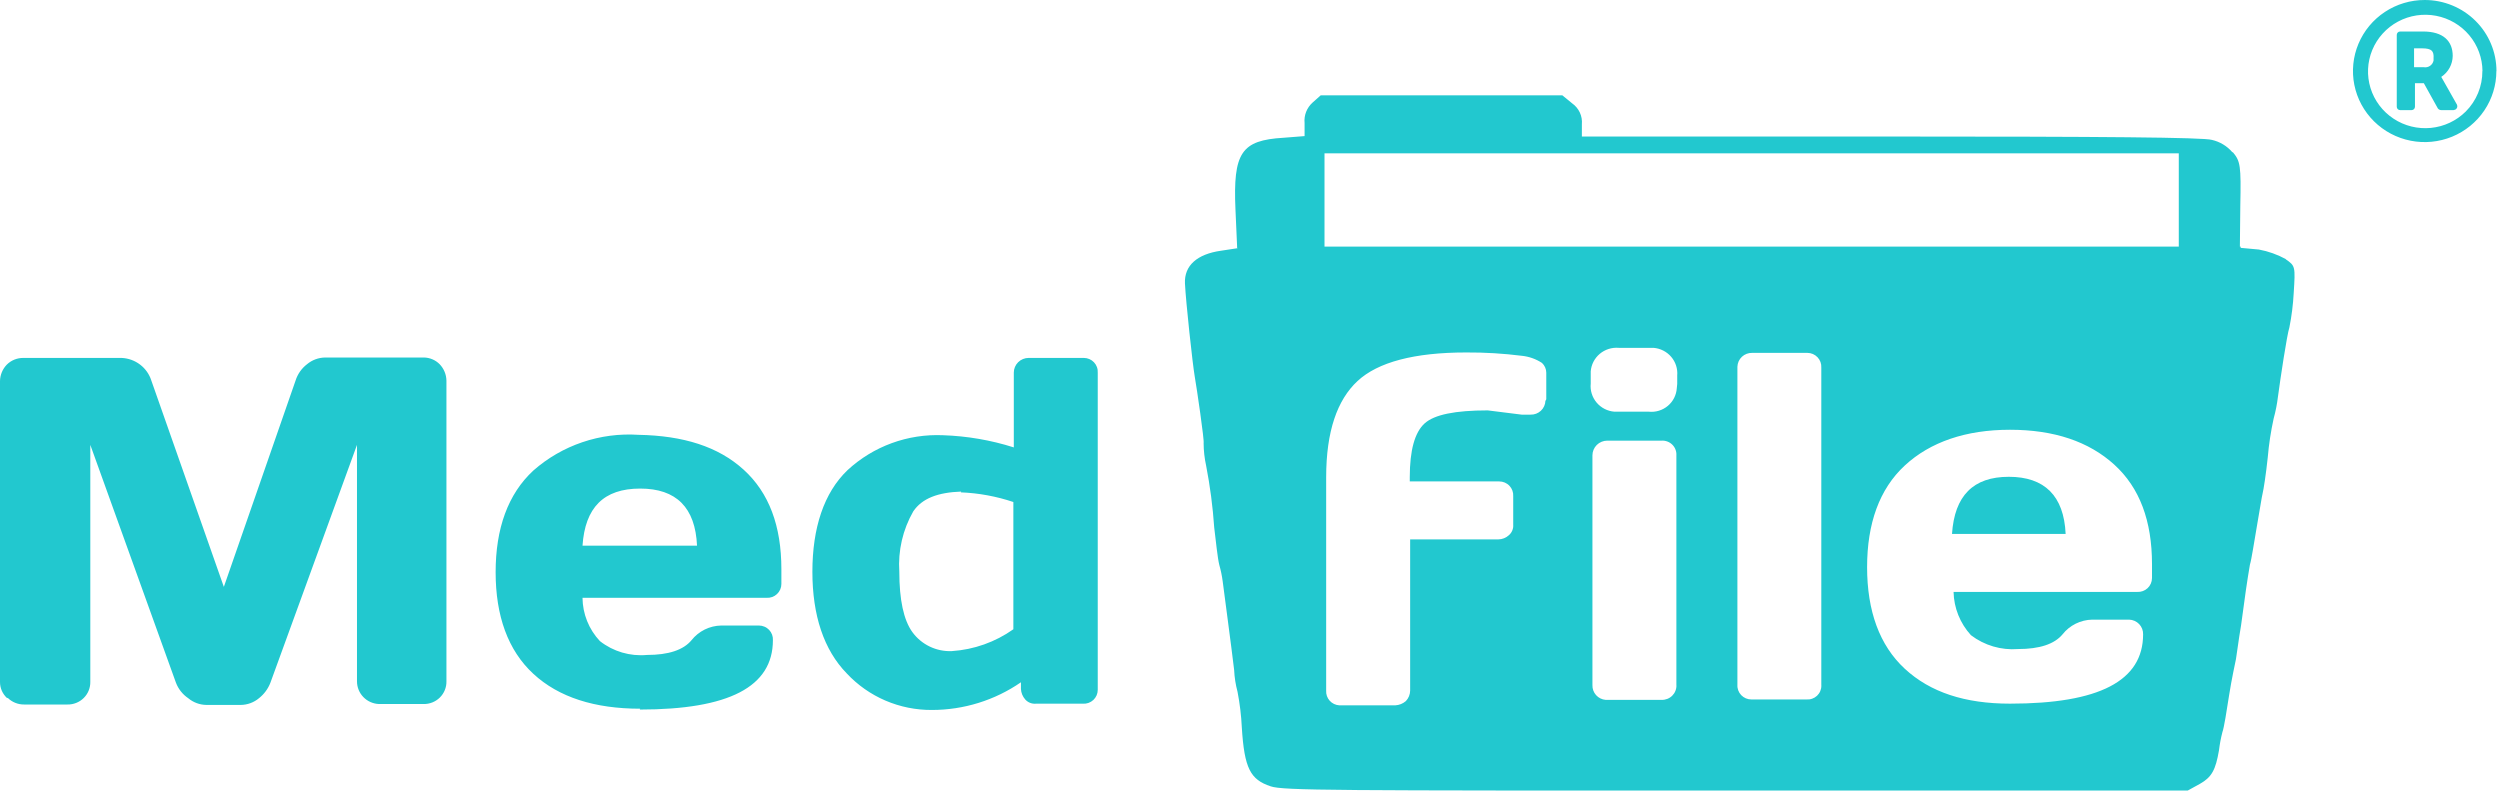 <svg width="186" height="59" viewBox="0 0 186 59" fill="none" xmlns="http://www.w3.org/2000/svg">
<path d="M0.568 51.915C0.729 52.076 0.92 52.203 1.132 52.289C1.343 52.375 1.57 52.418 1.798 52.415H5.016C5.241 52.42 5.464 52.379 5.673 52.295C5.881 52.212 6.071 52.088 6.23 51.93C6.389 51.773 6.514 51.585 6.598 51.378C6.682 51.172 6.723 50.95 6.719 50.728V33.099L13.089 50.79C13.267 51.26 13.586 51.664 14.004 51.947C14.383 52.264 14.861 52.44 15.357 52.447H17.915C18.411 52.44 18.889 52.264 19.268 51.947C19.651 51.644 19.946 51.244 20.12 50.79L26.56 33.099V50.692C26.56 51.129 26.73 51.549 27.036 51.864C27.342 52.179 27.759 52.364 28.2 52.38H31.512C31.737 52.384 31.96 52.343 32.169 52.26C32.378 52.176 32.567 52.052 32.726 51.895C32.885 51.737 33.01 51.55 33.094 51.343C33.178 51.136 33.22 50.915 33.215 50.692V28.318C33.207 27.863 33.027 27.428 32.711 27.099C32.403 26.786 31.984 26.607 31.543 26.599H24.194C23.698 26.605 23.22 26.782 22.841 27.099C22.438 27.409 22.14 27.834 21.989 28.318L16.654 43.664L11.261 28.318C11.112 27.846 10.821 27.431 10.426 27.129C10.031 26.827 9.551 26.653 9.053 26.63H1.735C1.507 26.628 1.28 26.671 1.069 26.756C0.857 26.842 0.666 26.97 0.505 27.13C0.188 27.46 0.008 27.895 9.18208e-05 28.349V50.728C-0.002 50.957 0.044 51.184 0.136 51.394C0.229 51.604 0.365 51.792 0.536 51.947M47.599 52.791C54.223 52.791 57.504 51.103 57.504 47.633C57.512 47.493 57.492 47.352 57.444 47.22C57.395 47.087 57.32 46.966 57.222 46.863C57.125 46.761 57.007 46.679 56.876 46.624C56.746 46.568 56.605 46.539 56.463 46.539H53.656C53.228 46.547 52.809 46.65 52.427 46.839C52.045 47.029 51.711 47.3 51.448 47.633C50.838 48.363 49.734 48.728 48.136 48.728C46.877 48.845 45.622 48.475 44.632 47.697C43.81 46.821 43.349 45.673 43.339 44.477H57.031C57.173 44.486 57.315 44.466 57.449 44.418C57.582 44.37 57.705 44.295 57.808 44.199C57.911 44.102 57.994 43.985 58.05 43.856C58.106 43.726 58.135 43.587 58.135 43.446V42.352C58.135 39.132 57.22 36.664 55.328 34.945C53.435 33.225 50.848 32.413 47.505 32.351C46.088 32.258 44.668 32.445 43.325 32.901C41.982 33.357 40.744 34.073 39.682 35.007C37.79 36.758 36.875 39.32 36.875 42.57C36.875 45.821 37.79 48.384 39.682 50.133C41.575 51.884 44.257 52.728 47.631 52.728M47.631 36.35C50.313 36.35 51.732 37.756 51.859 40.6H43.339C43.529 37.756 44.917 36.35 47.629 36.35M75.958 50.728V51.259C75.972 51.547 76.085 51.822 76.277 52.04C76.374 52.149 76.496 52.235 76.633 52.29C76.77 52.345 76.918 52.367 77.065 52.355H80.568C80.71 52.364 80.852 52.344 80.986 52.296C81.12 52.248 81.242 52.173 81.346 52.077C81.449 51.98 81.531 51.863 81.588 51.734C81.644 51.604 81.673 51.465 81.672 51.324V27.724C81.681 27.583 81.661 27.442 81.612 27.31C81.564 27.177 81.489 27.056 81.391 26.953C81.294 26.851 81.176 26.769 81.045 26.713C80.915 26.658 80.774 26.629 80.632 26.629H76.531C76.238 26.629 75.957 26.745 75.75 26.95C75.543 27.155 75.427 27.433 75.427 27.724V33.287C73.722 32.745 71.949 32.44 70.159 32.381C68.861 32.324 67.565 32.524 66.346 32.969C65.127 33.415 64.01 34.096 63.06 34.975C61.293 36.662 60.442 39.288 60.442 42.538C60.442 45.788 61.294 48.352 62.997 50.101C63.805 50.967 64.786 51.656 65.877 52.124C66.969 52.592 68.147 52.83 69.337 52.821C71.706 52.821 74.019 52.101 75.962 50.758M71.482 36.631C72.814 36.684 74.131 36.926 75.394 37.35V46.817C74.051 47.769 72.467 48.332 70.819 48.442C70.251 48.467 69.686 48.351 69.174 48.105C68.662 47.86 68.22 47.492 67.886 47.036C67.224 46.129 66.909 44.598 66.909 42.539C66.804 40.971 67.166 39.408 67.949 38.042C68.612 37.073 69.78 36.635 71.514 36.573" fill="#22C8CF"/>
<path d="M153.651 39.725H145.229C145.418 36.881 146.806 35.474 149.456 35.474C152.106 35.474 153.556 36.881 153.683 39.725" fill="#22C8CF"/>
<path d="M166.142 11.345C166.679 12.001 166.741 12.314 166.679 15.283L166.646 18.439H92.045L91.919 15.595C91.73 11.344 92.361 10.438 95.484 10.25L97.061 10.126V9.157C97.033 8.873 97.072 8.587 97.176 8.321C97.28 8.055 97.447 7.817 97.661 7.626L98.26 7.094H116.24L116.966 7.688C117.214 7.863 117.413 8.099 117.54 8.373C117.667 8.648 117.719 8.95 117.691 9.251V10.158H140.686C156.521 10.158 163.935 10.22 164.564 10.408C165.153 10.541 165.684 10.858 166.077 11.314M162.102 18.441V11.407H98.543V18.376H162.103L162.102 18.441Z" fill="#22C8CF"/>
<path d="M170.052 19.285C170.777 19.785 170.777 19.816 170.651 21.816C170.605 22.667 170.498 23.512 170.333 24.348C170.143 24.942 169.67 28.099 169.481 29.505C169.415 30.054 169.309 30.597 169.162 31.13C168.951 32.089 168.803 33.059 168.72 34.037C168.594 35.256 168.402 36.474 168.342 36.693C168.282 36.911 168.09 38.162 167.9 39.225C167.711 40.287 167.522 41.6 167.395 42.006C167.206 43.101 167.017 44.382 166.733 46.539C166.544 47.633 166.414 48.726 166.355 49.039C166.295 49.351 166.036 50.508 165.85 51.696C165.664 52.884 165.472 54.134 165.345 54.478C165.231 54.919 165.147 55.367 165.093 55.819C164.841 57.288 164.556 57.819 163.673 58.319L162.765 58.818H129.234C99.236 58.818 95.451 58.818 94.536 58.502C93.023 58.002 92.581 57.161 92.391 54.127C92.349 53.235 92.242 52.348 92.073 51.471C91.93 50.94 91.845 50.395 91.82 49.846C91.631 48.221 91.032 43.782 90.968 43.251C90.914 42.84 90.83 42.432 90.716 42.032C90.59 41.532 90.463 40.282 90.338 39.251C90.232 37.709 90.032 36.174 89.738 34.656C89.616 34.102 89.552 33.536 89.549 32.968C89.612 32.781 89.044 28.906 88.886 27.998C88.729 27.091 88.224 22.435 88.161 21.091C88.098 19.748 89.076 18.904 90.843 18.654L92.073 18.466V18.347H166.705V18.441L168.059 18.565C168.766 18.696 169.447 18.939 170.077 19.284M160.109 43.007V41.976C160.109 38.756 159.195 36.288 157.302 34.568C155.41 32.849 152.823 31.974 149.542 31.974C146.262 31.974 143.612 32.881 141.719 34.632C139.827 36.382 138.912 38.945 138.912 42.195C138.912 45.445 139.827 48.008 141.719 49.758C143.612 51.508 146.199 52.352 149.542 52.352C156.167 52.352 159.447 50.665 159.447 47.195C159.451 47.056 159.428 46.917 159.378 46.786C159.327 46.656 159.252 46.536 159.155 46.434C159.059 46.333 158.943 46.251 158.814 46.194C158.686 46.137 158.547 46.105 158.406 46.101H155.662C155.235 46.109 154.815 46.212 154.433 46.401C154.051 46.59 153.717 46.861 153.454 47.195C152.844 47.925 151.74 48.289 150.142 48.289C148.885 48.387 147.637 48.019 146.638 47.258C145.83 46.375 145.371 45.231 145.345 44.039H159.003C159.145 44.047 159.287 44.027 159.421 43.979C159.555 43.931 159.677 43.857 159.781 43.76C159.885 43.663 159.967 43.547 160.023 43.417C160.079 43.288 160.108 43.148 160.108 43.008V42.945M135.505 50.946V27.348C135.514 27.208 135.493 27.067 135.445 26.934C135.396 26.802 135.321 26.681 135.223 26.578C135.126 26.476 135.008 26.394 134.878 26.338C134.747 26.282 134.607 26.254 134.465 26.254H130.367C130.226 26.25 130.086 26.273 129.954 26.323C129.822 26.372 129.702 26.447 129.599 26.543C129.497 26.639 129.414 26.753 129.356 26.881C129.299 27.008 129.267 27.146 129.263 27.285V50.945C129.254 51.086 129.275 51.227 129.323 51.36C129.371 51.492 129.446 51.613 129.544 51.716C129.642 51.819 129.759 51.9 129.89 51.956C130.02 52.011 130.161 52.04 130.303 52.04H134.404C134.546 52.05 134.689 52.032 134.824 51.984C134.958 51.937 135.082 51.862 135.186 51.766C135.289 51.669 135.372 51.551 135.427 51.421C135.483 51.291 135.511 51.15 135.508 51.009M124.785 28.567V27.942C124.807 27.692 124.778 27.439 124.701 27.2C124.624 26.96 124.5 26.738 124.336 26.547C124.171 26.355 123.97 26.197 123.745 26.083C123.519 25.968 123.272 25.899 123.019 25.879H120.432C120.179 25.858 119.924 25.886 119.683 25.963C119.441 26.039 119.217 26.163 119.023 26.325C118.83 26.488 118.671 26.687 118.555 26.911C118.439 27.135 118.37 27.379 118.35 27.63V28.536C118.324 28.789 118.349 29.045 118.425 29.288C118.5 29.531 118.623 29.757 118.788 29.952C118.953 30.147 119.155 30.308 119.383 30.424C119.611 30.541 119.861 30.611 120.117 30.63H122.672C122.925 30.656 123.182 30.631 123.425 30.556C123.669 30.481 123.895 30.358 124.089 30.195C124.284 30.031 124.443 29.83 124.557 29.604C124.671 29.378 124.738 29.132 124.754 28.88L124.785 28.567ZM124.723 51.008V33.88C124.732 33.734 124.711 33.588 124.658 33.45C124.607 33.313 124.526 33.189 124.421 33.085C124.317 32.981 124.191 32.901 124.053 32.849C123.915 32.797 123.767 32.775 123.619 32.784H119.581C119.289 32.784 119.008 32.899 118.801 33.104C118.594 33.31 118.477 33.588 118.477 33.878V50.975C118.468 51.247 118.564 51.513 118.747 51.717C118.93 51.921 119.185 52.048 119.459 52.071H123.623C123.769 52.075 123.915 52.049 124.051 51.996C124.187 51.943 124.311 51.862 124.414 51.76C124.517 51.657 124.599 51.535 124.652 51.4C124.706 51.266 124.732 51.121 124.727 50.976M115.043 29.723V27.723C115.042 27.588 115.013 27.455 114.958 27.331C114.903 27.208 114.824 27.097 114.725 27.004C114.281 26.711 113.771 26.529 113.241 26.473C111.86 26.299 110.469 26.215 109.077 26.223C105.228 26.223 102.516 26.941 101.001 28.348C99.487 29.754 98.667 32.098 98.667 35.505V51.383C98.658 51.518 98.677 51.654 98.721 51.782C98.766 51.911 98.836 52.029 98.926 52.131C99.017 52.233 99.128 52.316 99.251 52.375C99.374 52.434 99.508 52.469 99.645 52.477H103.808C104.099 52.463 104.377 52.351 104.596 52.161C104.798 51.95 104.912 51.671 104.915 51.38V40.131H111.475C111.769 40.128 112.051 40.015 112.265 39.816C112.375 39.719 112.462 39.598 112.517 39.462C112.572 39.327 112.595 39.18 112.583 39.035V36.912C112.592 36.772 112.571 36.631 112.523 36.498C112.474 36.366 112.399 36.245 112.301 36.142C112.204 36.039 112.086 35.958 111.956 35.902C111.825 35.846 111.685 35.818 111.543 35.818H104.887V35.502C104.887 33.504 105.255 32.17 105.991 31.502C106.717 30.846 108.263 30.533 110.689 30.533L113.212 30.849H113.874C114.015 30.853 114.156 30.83 114.287 30.78C114.419 30.73 114.54 30.656 114.642 30.56C114.745 30.464 114.827 30.349 114.885 30.222C114.943 30.095 114.975 29.957 114.979 29.818C115.015 29.786 115.037 29.741 115.042 29.693" fill="#22C8CF"/>
<path d="M185.73 5.286C185.73 6.331 185.417 7.354 184.83 8.223C184.244 9.092 183.41 9.77 182.435 10.17C181.46 10.57 180.387 10.674 179.352 10.469C178.317 10.265 177.366 9.761 176.621 9.021C175.875 8.281 175.367 7.338 175.162 6.313C174.957 5.287 175.064 4.224 175.469 3.258C175.874 2.292 176.558 1.467 177.437 0.887C178.315 0.307 179.347 -0.001 180.402 4.77101e-06C181.817 4.77101e-06 183.174 0.557 184.174 1.548C185.175 2.539 185.737 3.884 185.737 5.286M184.696 5.286C184.689 4.311 184.341 3.369 183.712 2.62C183.083 1.87 182.211 1.36 181.245 1.175C180.279 0.99 179.278 1.143 178.413 1.606C177.548 2.07 176.871 2.816 176.498 3.718C176.125 4.62 176.079 5.622 176.367 6.554C176.655 7.486 177.26 8.29 178.08 8.83C178.898 9.37 179.881 9.613 180.86 9.516C181.839 9.42 182.754 8.99 183.449 8.301C183.846 7.904 184.159 7.433 184.371 6.916C184.584 6.398 184.692 5.844 184.688 5.286M182.543 8.192H181.629C181.58 8.192 181.531 8.181 181.487 8.159C181.444 8.137 181.406 8.106 181.376 8.067L180.335 6.192H179.673V7.943C179.673 8.009 179.646 8.073 179.599 8.12C179.552 8.167 179.488 8.193 179.421 8.193H178.571C178.504 8.193 178.44 8.167 178.393 8.12C178.345 8.073 178.319 8.009 178.319 7.943V2.594C178.319 2.528 178.345 2.464 178.393 2.417C178.44 2.37 178.504 2.344 178.571 2.344H180.274C181.787 2.344 182.482 3.063 182.482 4.158C182.478 4.468 182.399 4.772 182.251 5.044C182.103 5.316 181.889 5.549 181.63 5.721L182.797 7.784C182.83 7.851 182.835 7.927 182.811 7.997C182.788 8.067 182.737 8.126 182.671 8.159L182.543 8.192ZM181.061 4.254C181.061 3.816 180.935 3.597 180.209 3.597H179.606V5.001H180.331C180.495 5.028 180.662 4.991 180.797 4.898C180.933 4.804 181.026 4.662 181.057 4.501V4.251" fill="#22C8CF"/>
</svg>

